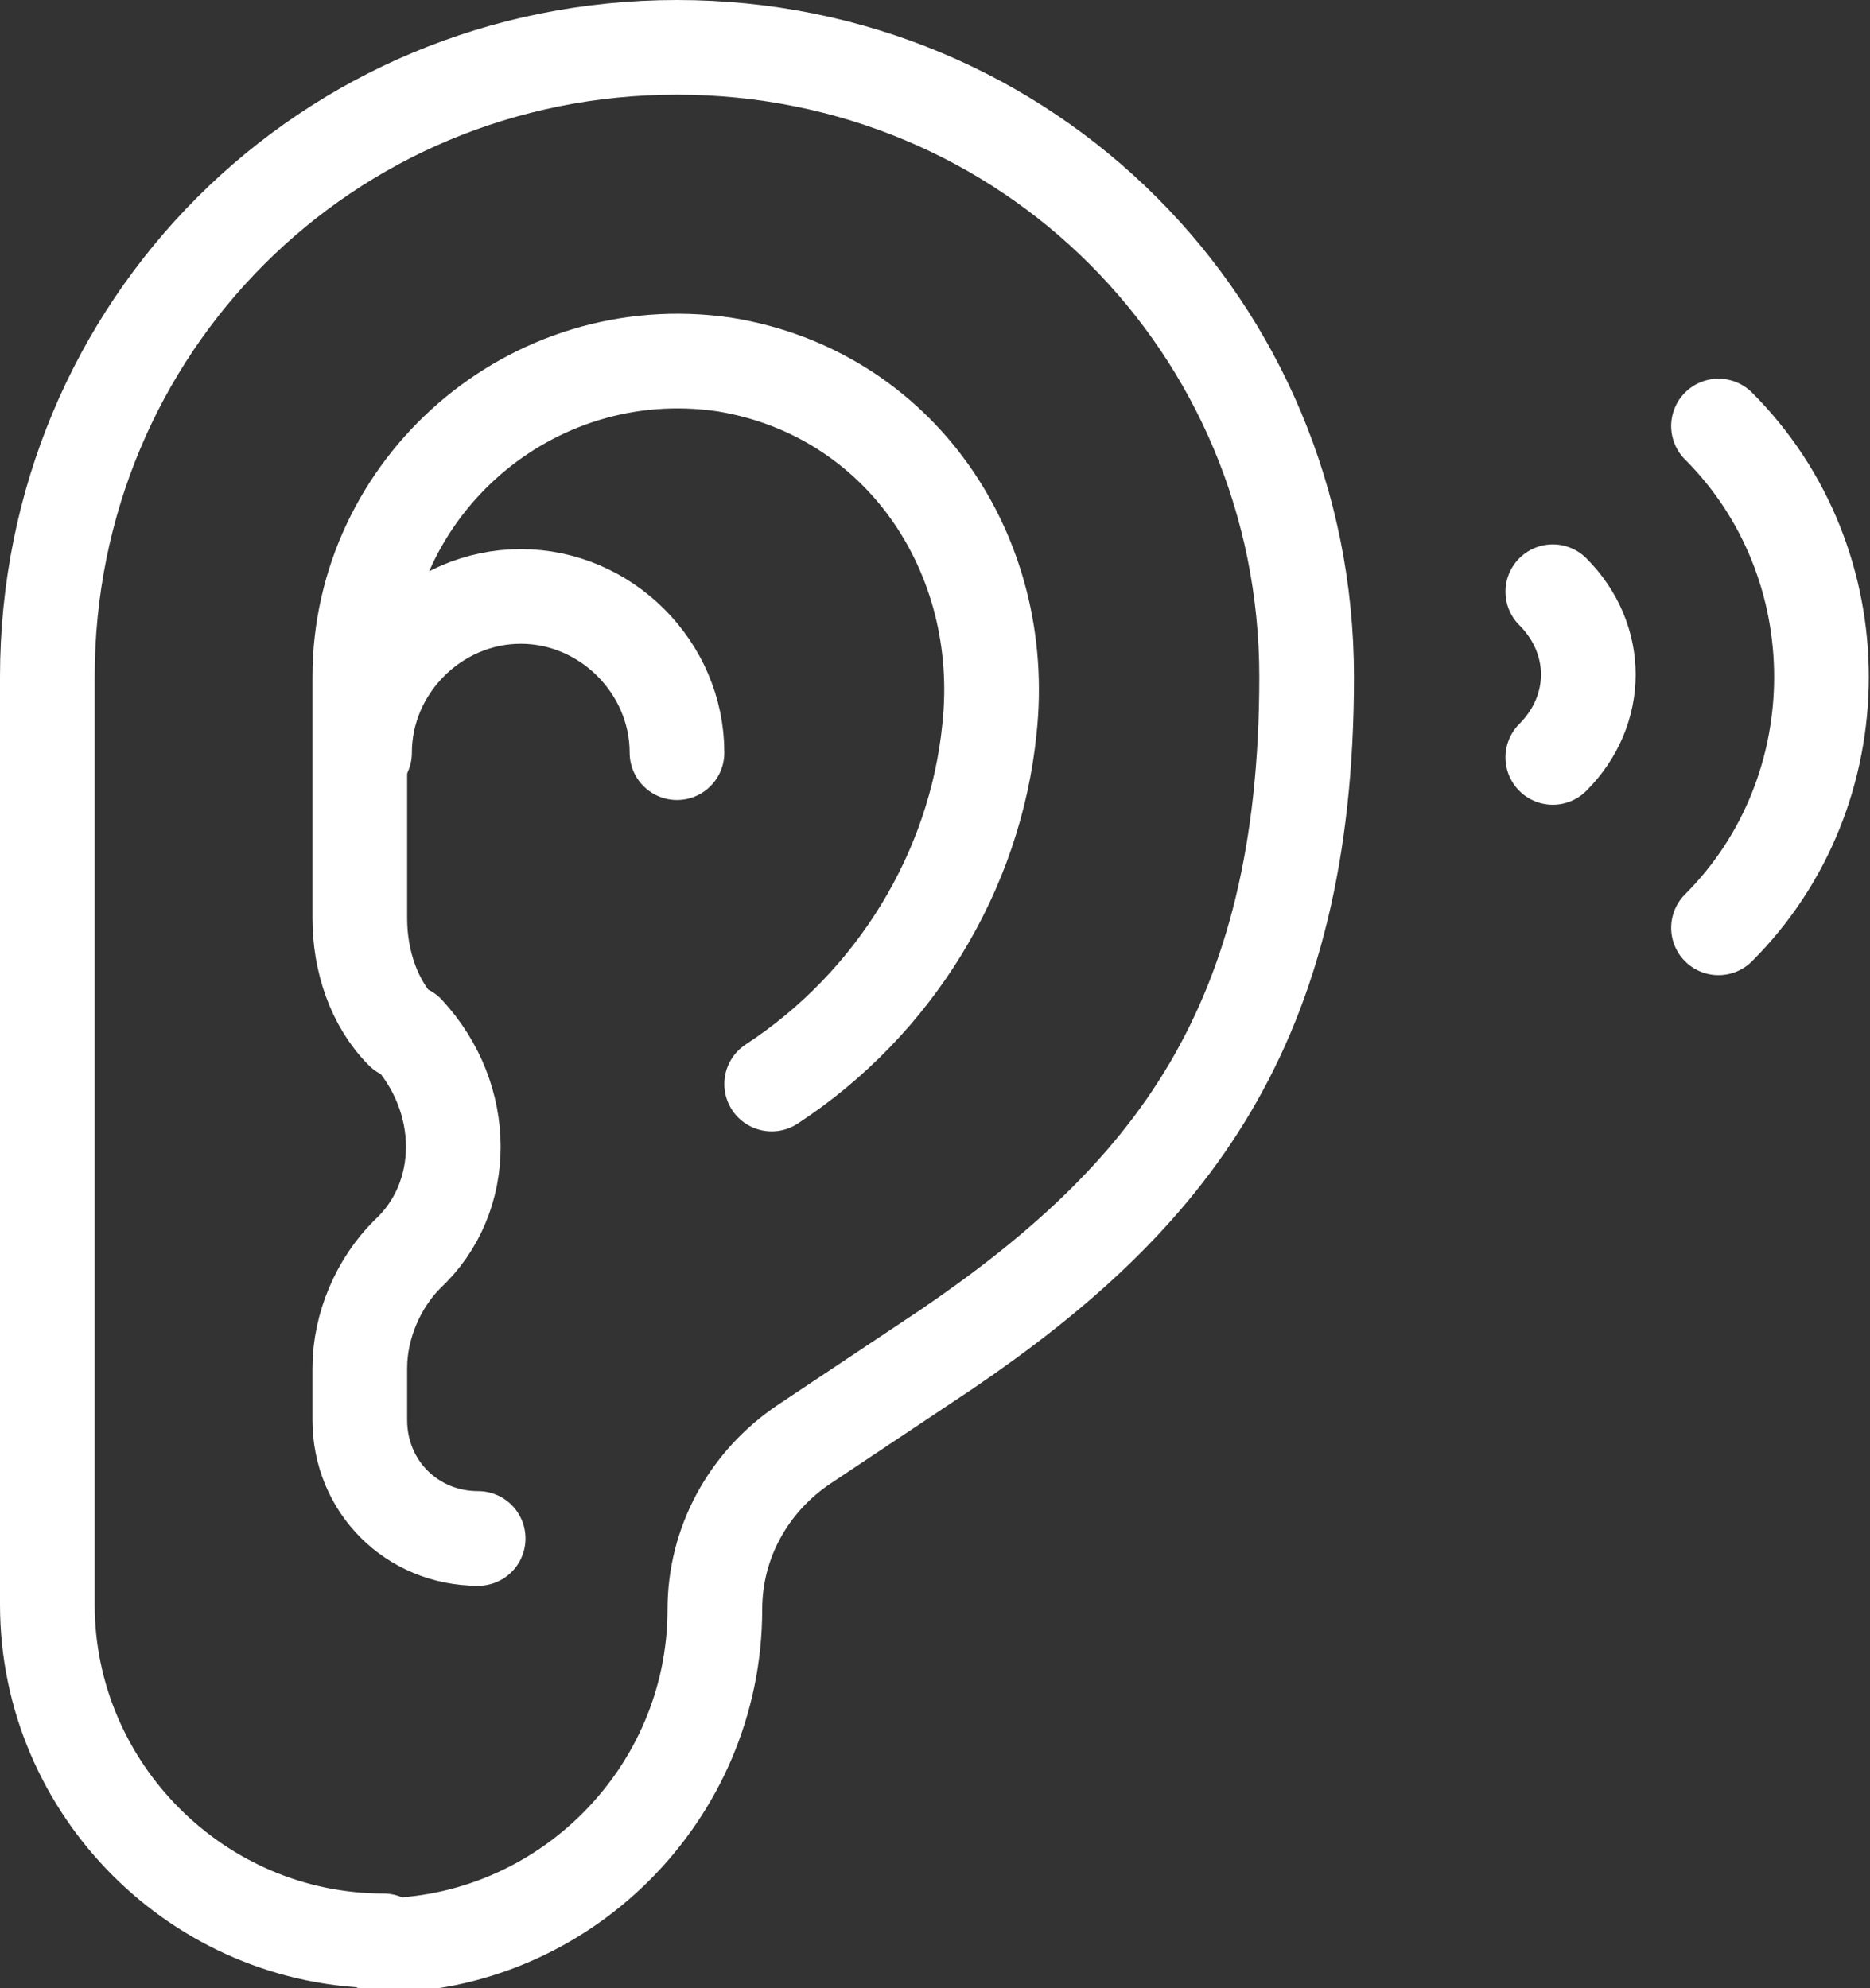 <?xml version="1.0" encoding="UTF-8"?>
<svg id="Layer_1" xmlns="http://www.w3.org/2000/svg" version="1.1" viewBox="0 0 39.5 42">
  <rect x="0" y="0" width="39.5" height="42" fill="#333333" stroke="none"/>
  <!-- Generator: Adobe Illustrator 29.2.1, SVG Export Plug-In . SVG Version: 2.1.0 Build 116)  -->
  <defs>
    <style>
      .st0 {
        fill: none;
        stroke: #fff;
        stroke-linecap: round;
        stroke-linejoin: round;
        stroke-width: 2px;
      }
    </style>
  </defs>
  <path class="st0" d="M8.1,41c-3.9,0-7.1-3.2-7.1-7.1V14.3C1,6.9,6.9,1,14.3,1s13.3,5.9,13.3,13.3-2.9,11-7.6,14.2l-3,2c-1.2.8-1.9,2.1-1.9,3.5,0,3.9-3.2,7.1-7.1,7.1h0Z"/>
  <path class="st0" d="M16.3,22.9c2.6-1.7,4.3-4.5,4.6-7.5.4-3.7-1.9-7.1-5.6-7.7-4.1-.6-7.7,2.6-7.7,6.6v5.1c0,.9.3,1.8.9,2.4h.1c1.3,1.4,1.3,3.5,0,4.7,0,0,0,0,0,0-.6.6-1,1.5-1,2.4v1.1c0,1.4,1.1,2.5,2.5,2.5"/>
  <path class="st0" d="M7.7,15.9c0-1.8,1.5-3.3,3.3-3.3s3.3,1.5,3.3,3.3"/>
  <path class="st0" d="M36.3,9c2.9,2.9,2.9,7.7,0,10.6"/>
  <path class="st0" d="M32.8,12.5c1,1,1,2.5,0,3.5"/>
</svg>